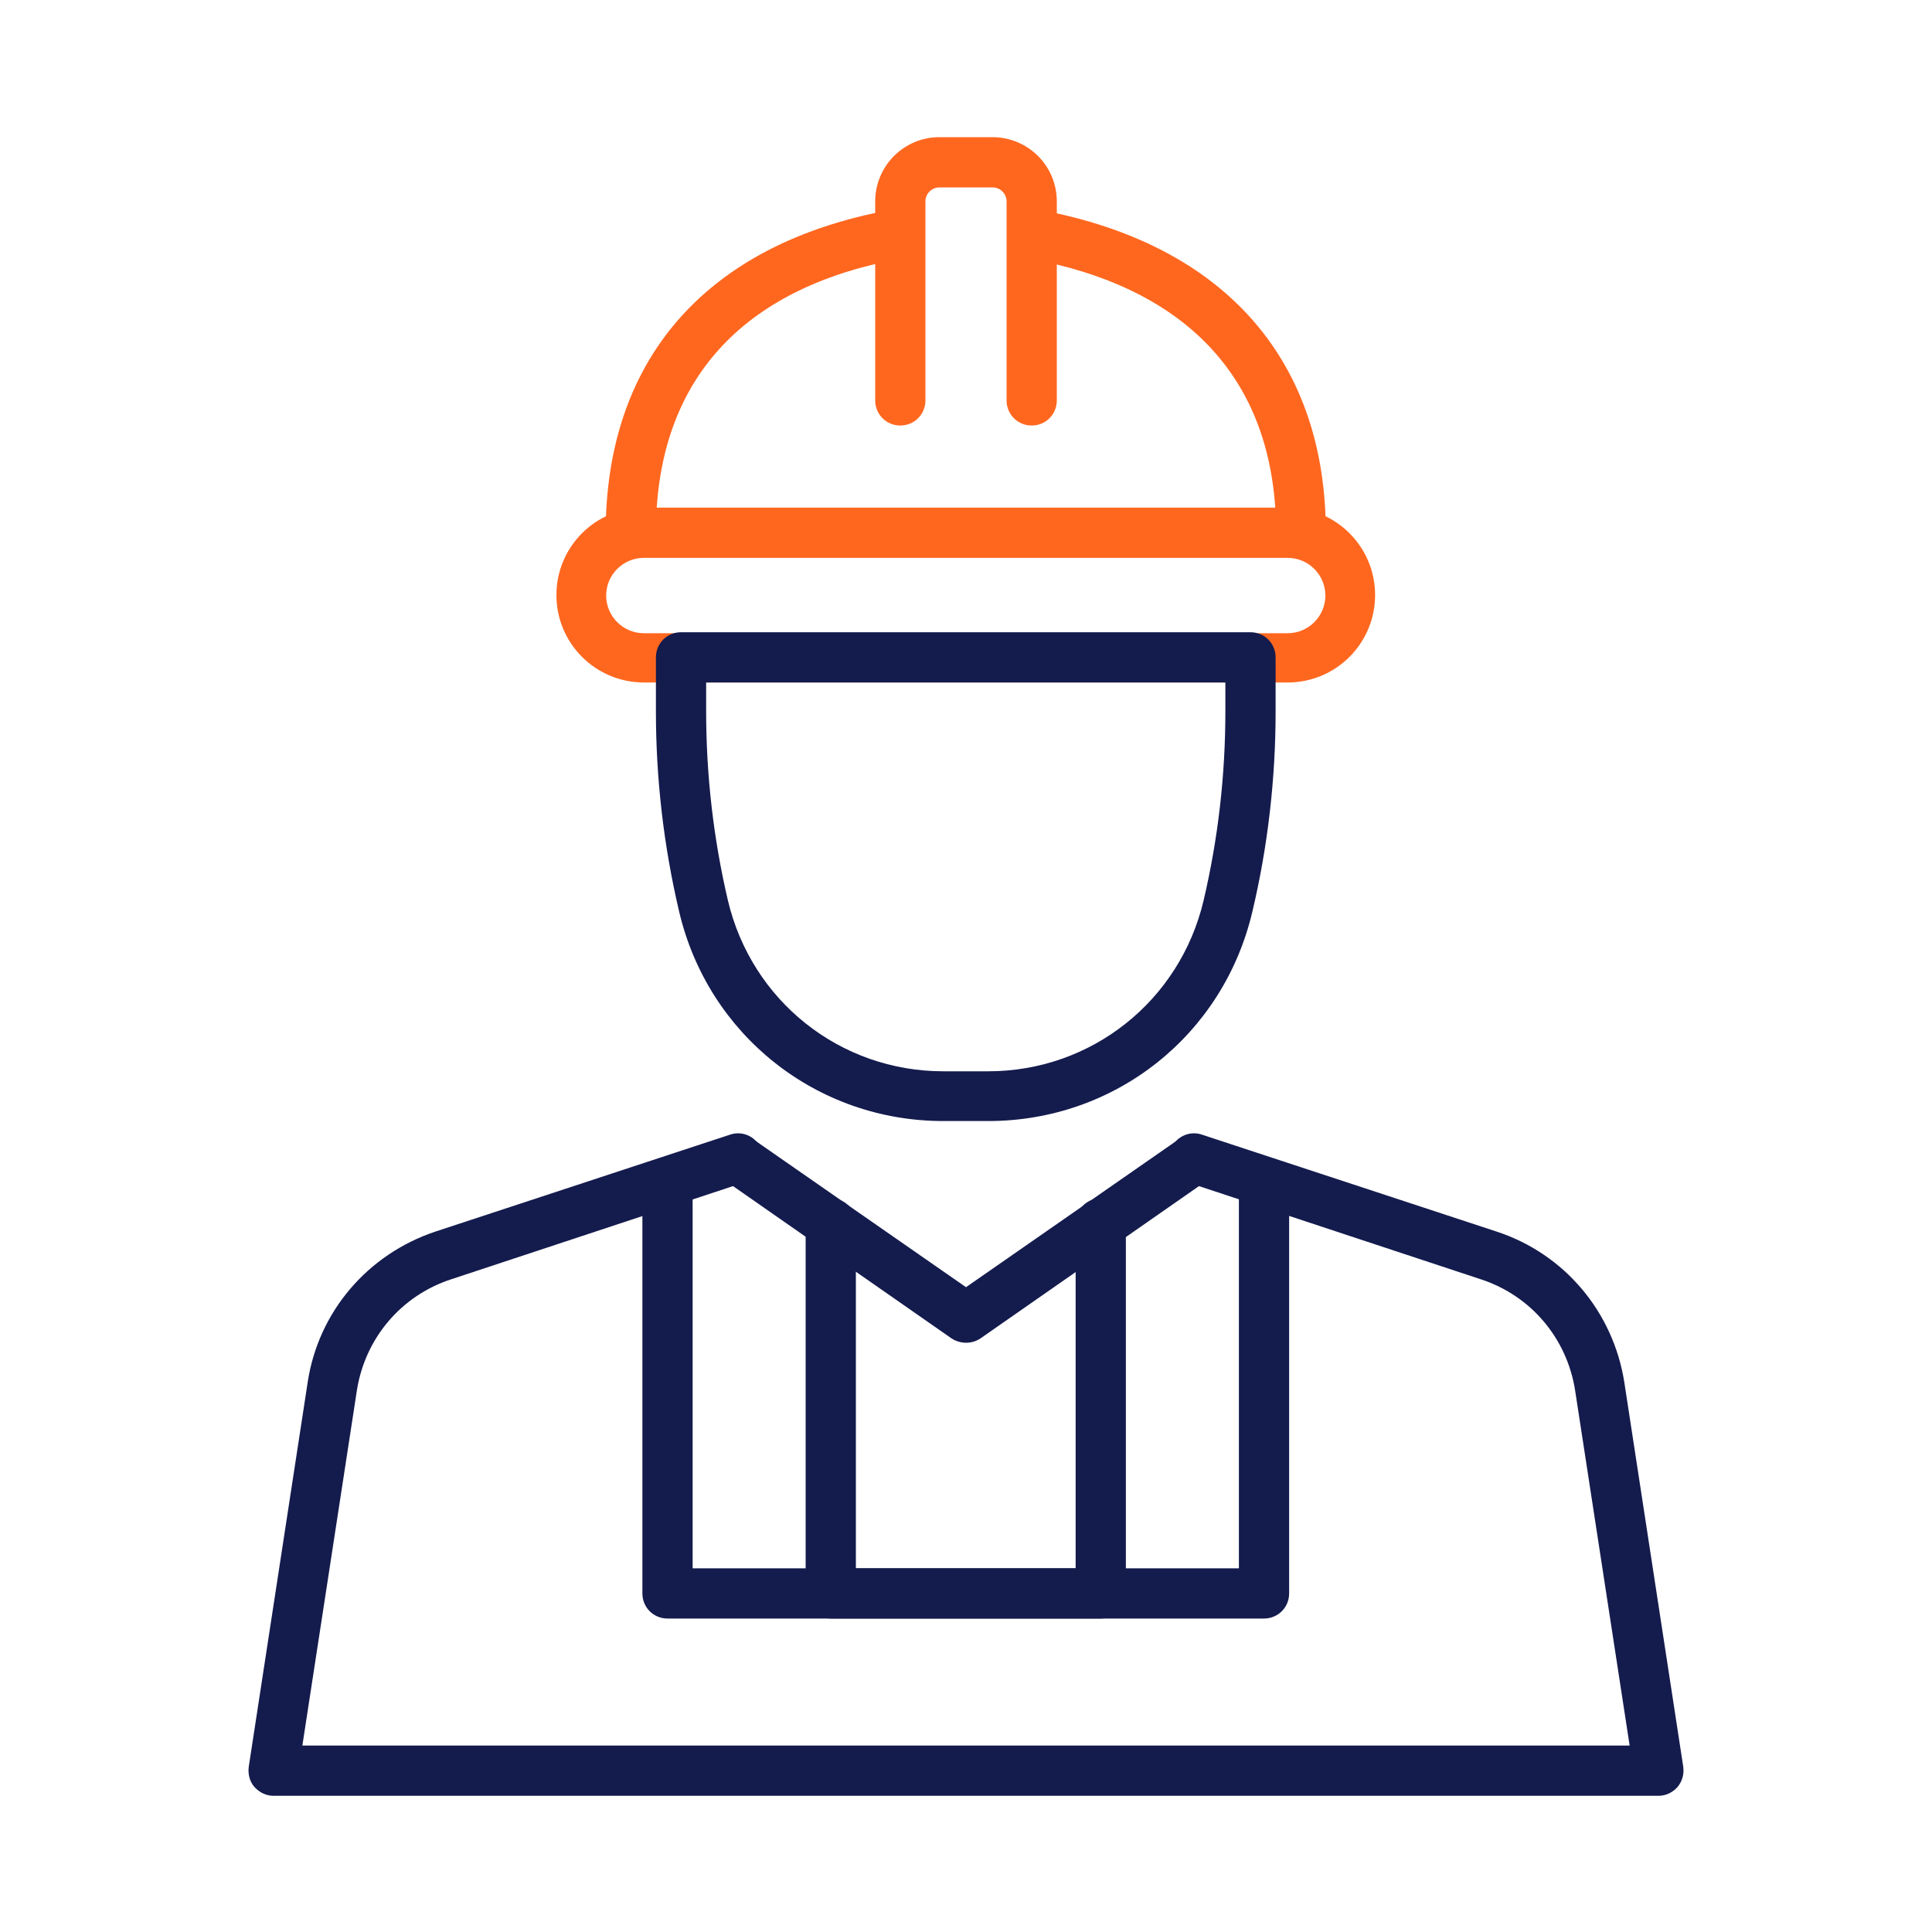 <?xml version="1.0" encoding="UTF-8"?>
<svg id="Layer_1" data-name="Layer 1" xmlns="http://www.w3.org/2000/svg" xmlns:xlink="http://www.w3.org/1999/xlink" viewBox="0 0 40 40">
  <defs>
    <style>
      .cls-1 {
        fill: none;
      }

      .cls-1, .cls-2, .cls-3 {
        stroke-width: 0px;
      }

      .cls-2 {
        fill: #ff671f;
      }

      .cls-4 {
        clip-path: url(#clippath);
      }

      .cls-3 {
        fill: #141b4d;
      }
    </style>
    <clipPath id="clippath">
      <rect class="cls-1" x="5.14" y="2.84" width="29.72" height="34.34"/>
    </clipPath>
  </defs>
  <g class="cls-4">
    <path class="cls-2" d="m26.94,11.55c-.29,0-.52-.23-.52-.52,0-3.01-1.67-4.95-4.83-5.62-.28-.06-.46-.33-.4-.61.06-.28.33-.46.61-.4,3.64.77,5.65,3.13,5.65,6.63,0,.29-.23.52-.52.52"/>
    <path class="cls-2" d="m13.06,11.55c-.29,0-.52-.23-.52-.52,0-3.53,2.01-5.89,5.67-6.64.28-.06.55.12.61.4.06.28-.12.55-.4.61-3.17.65-4.84,2.59-4.84,5.63,0,.29-.23.52-.52.52"/>
    <path class="cls-2" d="m21.36,8.81c-.29,0-.52-.23-.52-.52v-4.12c0-.16-.13-.29-.29-.29h-1.1c-.16,0-.29.13-.29.29v4.12c0,.29-.23.52-.52.52s-.52-.23-.52-.52v-4.12c0-.73.59-1.33,1.33-1.33h1.1c.73,0,1.33.59,1.33,1.33v4.12c0,.29-.23.52-.52.52"/>
    <path class="cls-2" d="m13.33,11.55c-.43,0-.78.35-.78.78s.35.78.78.78h13.33c.43,0,.78-.35.78-.78s-.35-.78-.78-.78h-13.33Zm13.33,2.58h-13.33c-1,0-1.81-.81-1.81-1.81s.81-1.81,1.81-1.81h13.33c1,0,1.81.81,1.81,1.81s-.81,1.81-1.81,1.81"/>
    <path class="cls-3" d="m14.62,14.13v.6c0,1.31.15,2.63.45,3.91.49,2.08,2.32,3.54,4.46,3.54h.93c2.14,0,3.97-1.46,4.46-3.54.3-1.28.45-2.59.45-3.91v-.6h-10.75Zm5.84,9.08h-.93c-2.62,0-4.87-1.78-5.47-4.34-.32-1.36-.48-2.75-.48-4.14v-1.12c0-.29.23-.52.52-.52h11.79c.29,0,.52.23.52.52v1.12c0,1.39-.16,2.79-.48,4.14-.6,2.56-2.84,4.34-5.47,4.34"/>
    <path class="cls-3" d="m34.34,37.18H5.66c-.15,0-.29-.07-.39-.18-.1-.11-.14-.27-.12-.42l1.22-7.96c.22-1.46,1.24-2.65,2.64-3.12l6.11-2.01c.27-.09.56.06.65.33.09.27-.06.56-.33.65l-6.11,2.02c-1.03.34-1.77,1.22-1.94,2.29l-1.13,7.36h27.48l-1.13-7.36c-.17-1.07-.91-1.95-1.94-2.29l-6.11-2.02c-.27-.09-.42-.38-.33-.65.09-.27.38-.42.65-.33l6.11,2.01c1.4.46,2.41,1.66,2.64,3.12l1.22,7.96c.02.15-.02.3-.12.42-.1.11-.24.18-.39.18"/>
    <path class="cls-3" d="m20,27.8c-.1,0-.21-.03-.3-.09l-4.72-3.29c-.23-.16-.29-.49-.13-.72.16-.23.49-.29.72-.13l4.43,3.08,4.43-3.08c.23-.16.56-.11.72.13.16.23.11.56-.13.72l-4.72,3.29c-.09.06-.19.09-.3.09"/>
    <path class="cls-3" d="m26.17,33.51h-12.35c-.29,0-.52-.23-.52-.52v-8.5c0-.29.23-.52.52-.52s.52.23.52.52v7.98h11.31v-7.98c0-.29.23-.52.52-.52s.52.23.52.52v8.5c0,.29-.23.52-.52.52"/>
    <path class="cls-3" d="m22.79,33.51h-5.59c-.29,0-.52-.23-.52-.52v-7.66c0-.29.23-.52.52-.52s.52.23.52.52v7.14h4.55v-7.14c0-.29.23-.52.52-.52s.52.23.52.52v7.66c0,.29-.23.52-.52.52"/>
  </g>
</svg>
